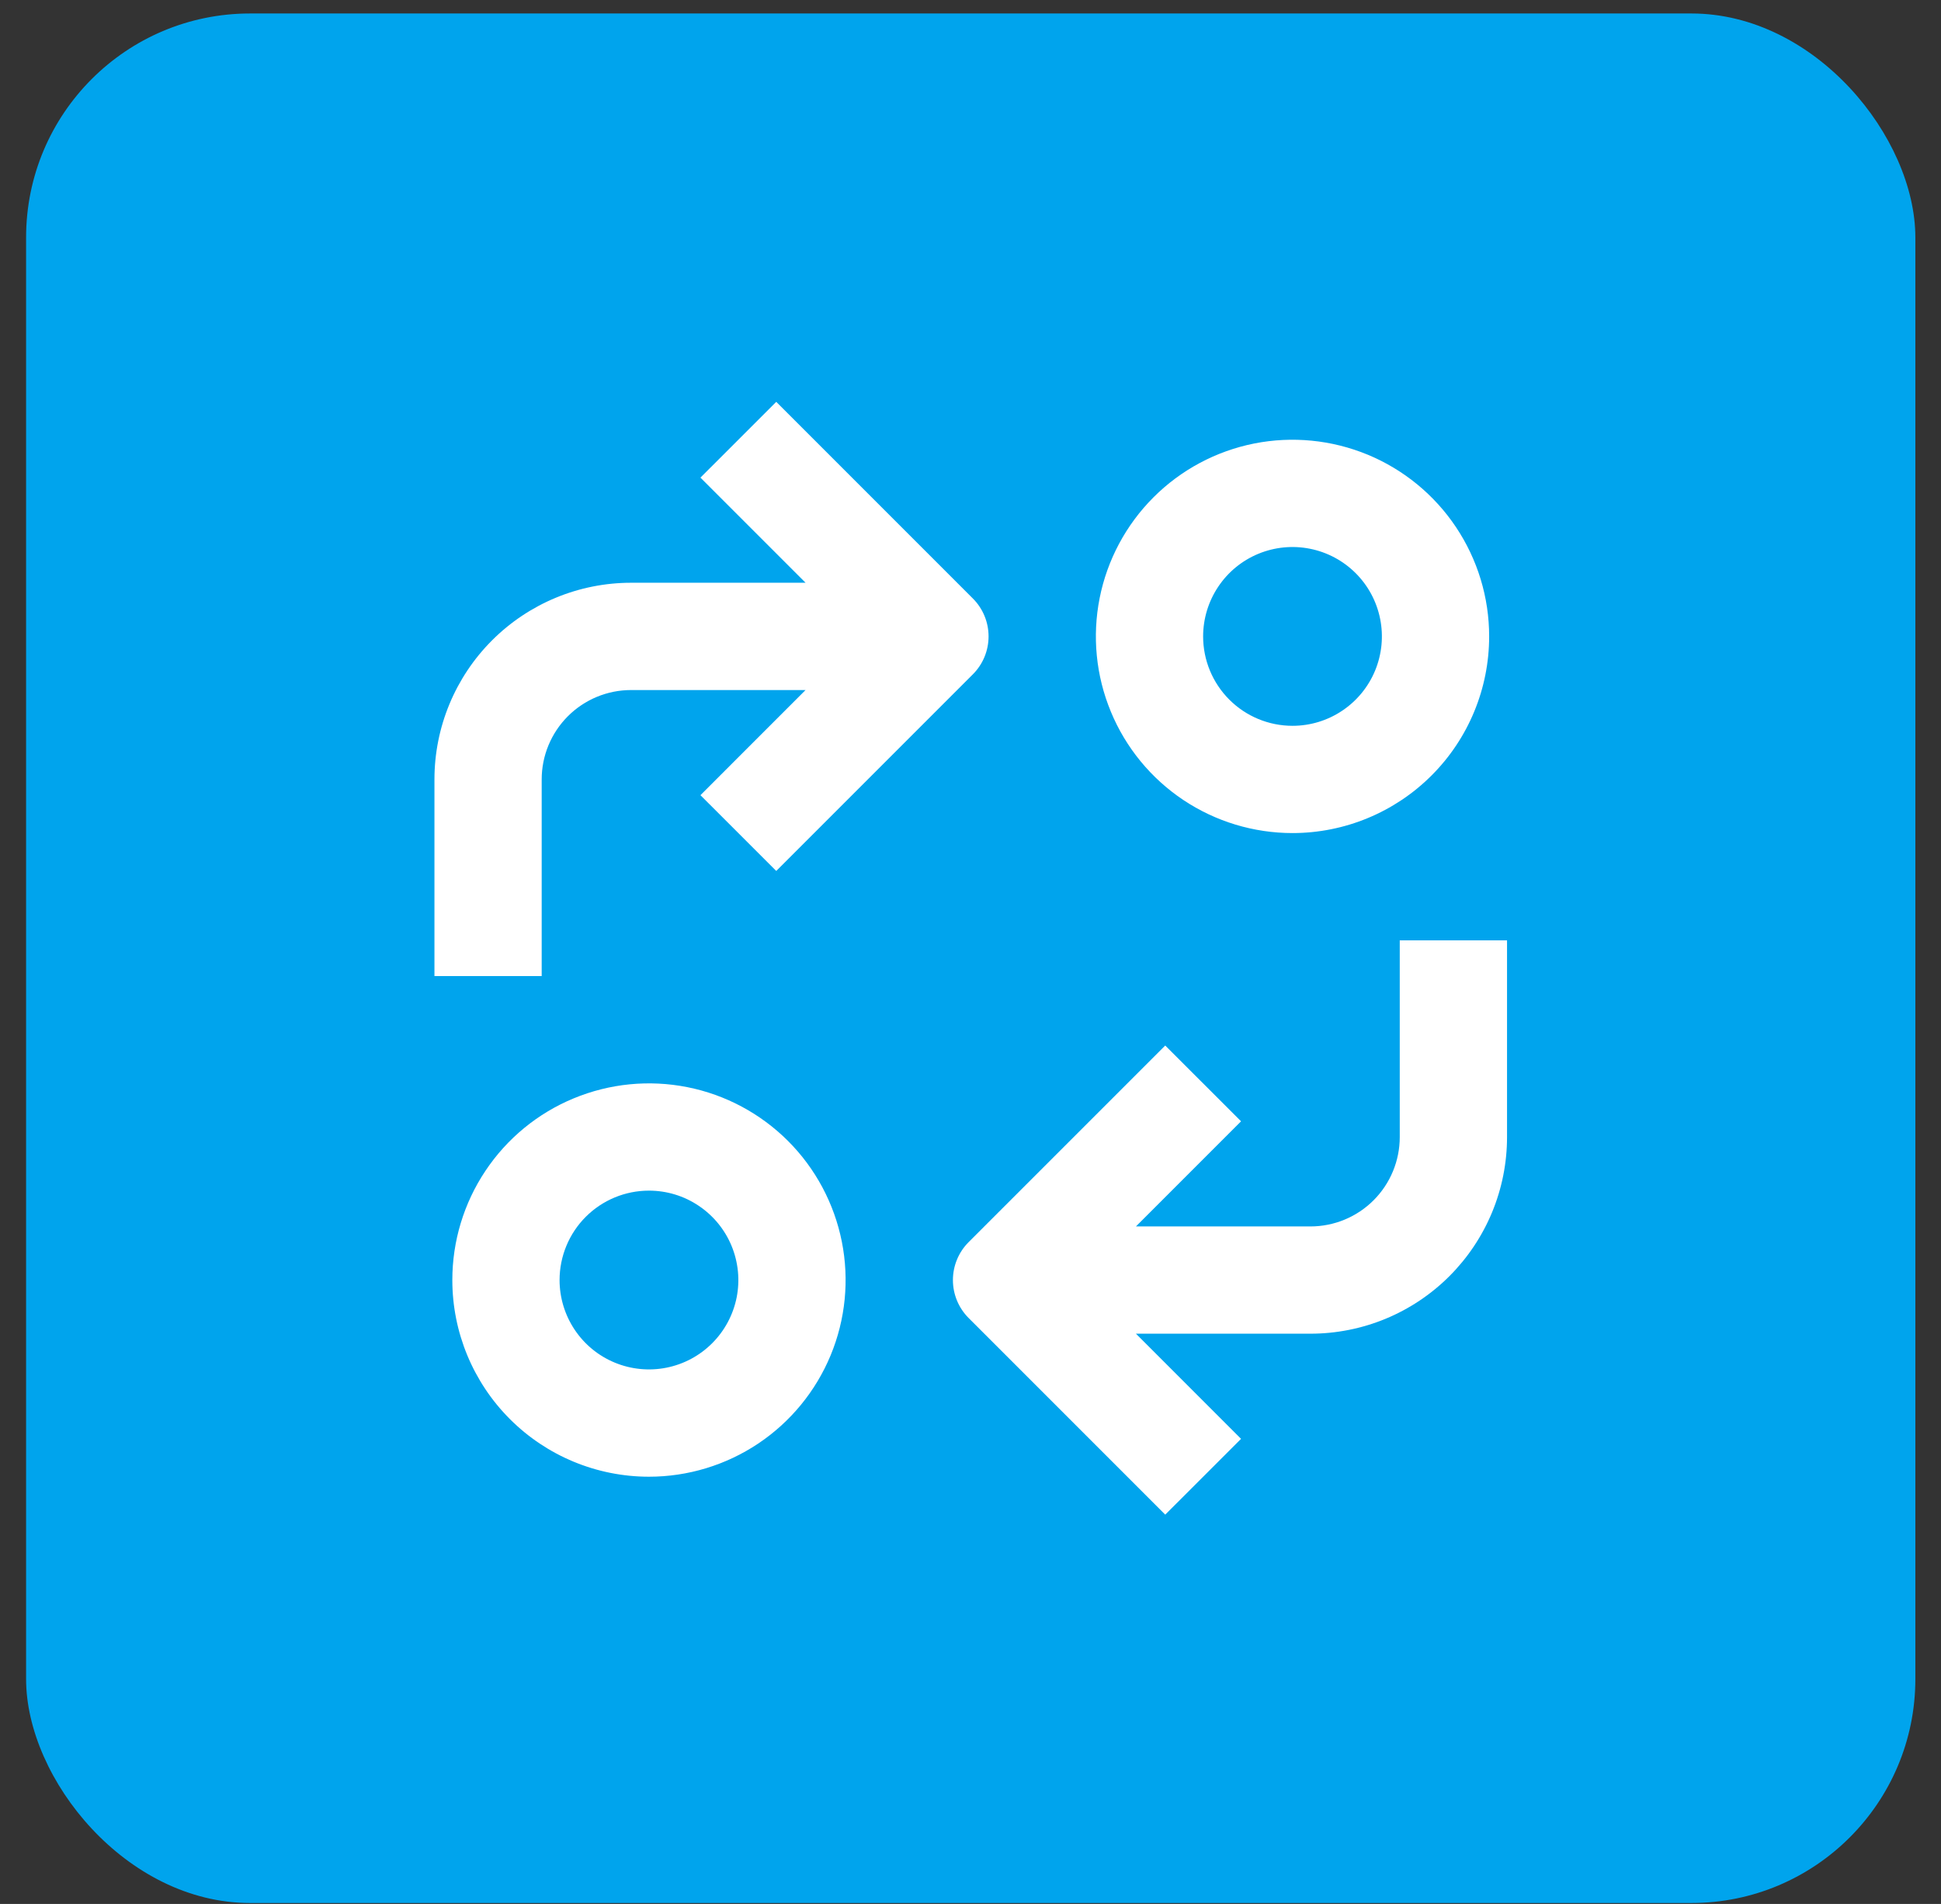 <svg width="52" height="51" viewBox="0 0 52 51" fill="none" xmlns="http://www.w3.org/2000/svg">
<rect x="0" y="0" width="52" height="51" fill="#333333" stroke="none"/>
<rect x="0.699" y="0.361" width="50.614" height="50.614" rx="6" fill="#00A4ED"/>
<path d="M17.386 39.556C18.428 39.556 19.446 39.247 20.313 38.668C21.179 38.089 21.854 37.266 22.253 36.304C22.652 35.341 22.756 34.282 22.553 33.26C22.349 32.238 21.848 31.299 21.111 30.562C20.374 29.826 19.436 29.324 18.414 29.121C17.392 28.918 16.333 29.022 15.37 29.421C14.407 29.819 13.585 30.494 13.006 31.361C12.427 32.227 12.118 33.246 12.118 34.288C12.118 35.685 12.673 37.025 13.661 38.013C14.649 39.001 15.989 39.556 17.386 39.556ZM17.386 31.893C17.86 31.893 18.323 32.033 18.716 32.297C19.11 32.56 19.417 32.934 19.598 33.371C19.779 33.809 19.827 34.29 19.735 34.755C19.642 35.219 19.414 35.646 19.079 35.981C18.744 36.316 18.318 36.544 17.853 36.636C17.389 36.728 16.907 36.681 16.47 36.5C16.032 36.319 15.658 36.012 15.395 35.618C15.132 35.224 14.991 34.761 14.991 34.288C14.991 33.653 15.244 33.043 15.693 32.594C16.142 32.145 16.751 31.893 17.386 31.893Z" fill="white"/>
<path d="M39.895 17.047C39.895 16.005 39.586 14.987 39.007 14.121C38.428 13.254 37.605 12.579 36.643 12.18C35.68 11.782 34.621 11.677 33.599 11.88C32.577 12.084 31.638 12.585 30.902 13.322C30.165 14.059 29.663 14.998 29.46 16.02C29.257 17.041 29.361 18.101 29.76 19.063C30.158 20.026 30.834 20.849 31.7 21.428C32.566 22.006 33.585 22.315 34.627 22.315C36.024 22.315 37.364 21.76 38.352 20.772C39.34 19.785 39.895 18.445 39.895 17.047ZM32.232 17.047C32.232 16.574 32.373 16.111 32.636 15.717C32.899 15.323 33.273 15.016 33.71 14.835C34.148 14.654 34.629 14.606 35.094 14.699C35.558 14.791 35.985 15.019 36.32 15.354C36.655 15.689 36.883 16.116 36.975 16.58C37.068 17.045 37.02 17.526 36.839 17.964C36.658 18.401 36.351 18.775 35.957 19.038C35.563 19.302 35.1 19.442 34.627 19.442C33.992 19.442 33.383 19.19 32.934 18.741C32.484 18.291 32.232 17.682 32.232 17.047Z" fill="white"/>
<path d="M25.949 35.304L31.217 40.572L33.248 38.542L30.432 35.725H35.106C35.798 35.725 36.483 35.589 37.122 35.325C37.761 35.06 38.342 34.672 38.831 34.183C39.32 33.693 39.708 33.113 39.973 32.474C40.238 31.834 40.374 31.149 40.374 30.457V25.189H37.5V30.457C37.5 31.093 37.248 31.702 36.799 32.151C36.35 32.6 35.741 32.852 35.106 32.852H30.432L33.248 30.036L31.217 28.006L25.949 33.273C25.68 33.543 25.529 33.908 25.529 34.289C25.529 34.669 25.68 35.035 25.949 35.304Z" fill="white"/>
<path d="M11.639 20.878V26.146H14.512V20.878C14.512 20.243 14.765 19.634 15.214 19.185C15.663 18.736 16.272 18.484 16.907 18.484H21.581L18.765 21.3L20.796 23.33L26.064 18.062C26.333 17.793 26.484 17.428 26.484 17.047C26.484 16.666 26.333 16.301 26.064 16.032L20.796 10.764L18.765 12.794L21.581 15.61H16.907C15.51 15.61 14.17 16.165 13.182 17.153C12.194 18.141 11.639 19.481 11.639 20.878Z" fill="white"/>
</svg>
